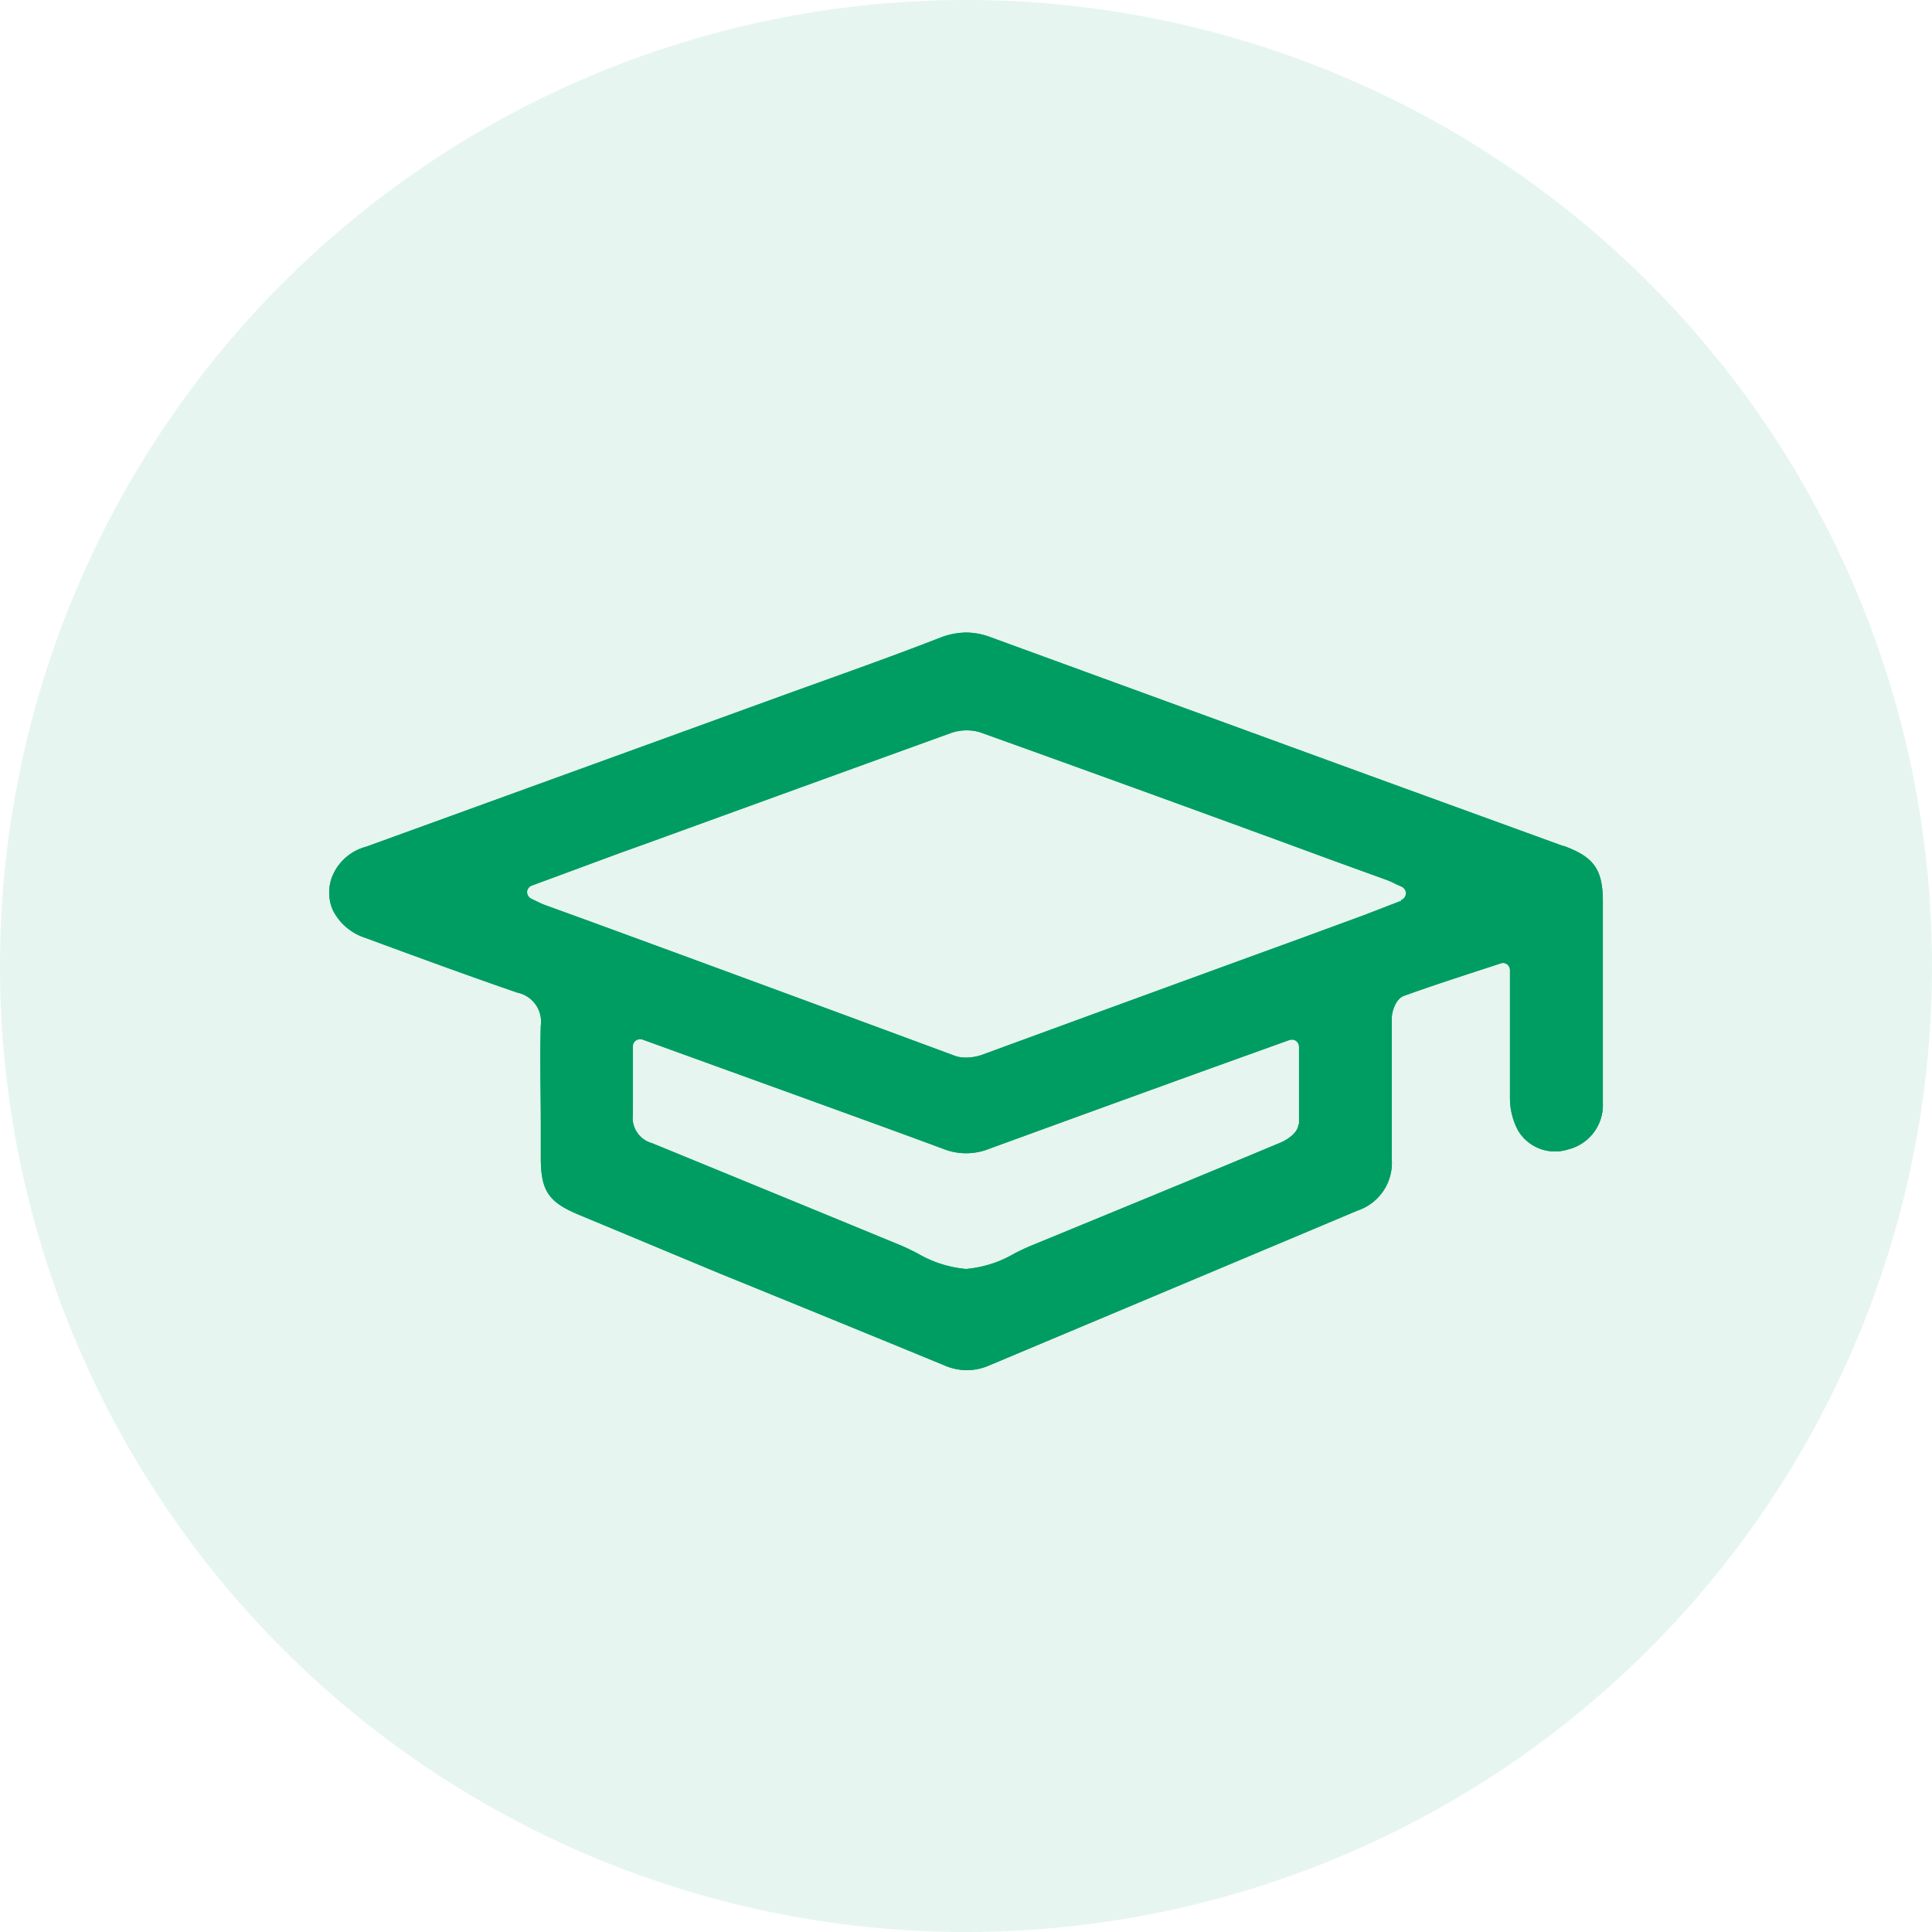 <svg xmlns="http://www.w3.org/2000/svg" viewBox="0 0 135 135"><defs><style>.cls-1{opacity:0.1;}.cls-2{fill:#009d63;}</style></defs><g id="Layer_2" data-name="Layer 2"><g id="Layer_1-2" data-name="Layer 1"><g id="academia"><g class="cls-1"><path class="cls-2" d="M135,67.5A67.5,67.5,0,1,0,67.5,135,67.5,67.5,0,0,0,135,67.5"></path></g><path class="cls-2" d="M109.24,59.12,96.62,54.53q-13.7-5-27.39-10a4.84,4.84,0,0,0-1.71-.33,5.13,5.13,0,0,0-1.8.35C62,46,58.31,47.29,54.61,48.63l-9.72,3.53-19.29,7a3.54,3.54,0,0,0-2.35,2,3.08,3.08,0,0,0,0,2.42,3.86,3.86,0,0,0,2.24,1.94c3.42,1.26,7.06,2.6,10.66,3.84a2.07,2.07,0,0,1,1.64,2.29c-.07,2.27,0,4.59,0,6.83,0,.8,0,1.61,0,2.41,0,2.32.53,3.11,2.68,4L50.33,89Q58.15,92.18,66,95.41a3.85,3.85,0,0,0,3.12,0Q82,90,94.88,84.58A3.51,3.51,0,0,0,97.25,81c0-2.9,0-6,0-9.85,0-.44.26-1.34.84-1.56,1.66-.6,3.31-1.14,5.05-1.71l1.72-.56a.48.48,0,0,1,.45.06.51.51,0,0,1,.2.41v2.5c0,2.24,0,4.36,0,6.51a4.79,4.79,0,0,0,.57,2.2,3,3,0,0,0,3.48,1.32A3.19,3.19,0,0,0,112,77.08c0-3.85,0-7.71,0-11.56V63c0-2.25-.62-3.12-2.76-3.9M90.73,78.53c0,.66-.9,1.16-1.2,1.29-5.79,2.42-11.59,4.8-17.4,7.19-.42.17-.83.37-1.25.58a8,8,0,0,1-3.38,1.08h0a8.09,8.09,0,0,1-3.39-1.09c-.41-.21-.83-.42-1.25-.59l-5.73-2.36q-5.79-2.38-11.57-4.75a1.84,1.84,0,0,1-1.34-2c0-1,0-2.11,0-3.24,0-.5,0-1,0-1.53a.5.5,0,0,1,.22-.41.53.53,0,0,1,.46-.06l12.26,4.44c2.92,1.06,5.85,2.12,8.76,3.2a4.31,4.31,0,0,0,3.18,0q7.59-2.77,15.19-5.52l5.81-2.09a.54.54,0,0,1,.46.06.52.52,0,0,1,.21.41v1.44c0,1.37,0,2.67,0,4m7.15-15.64-2.59,1-4.08,1.5-3.49,1.27q-9.57,3.49-19.15,7a3.44,3.44,0,0,1-1.11.19,2.22,2.22,0,0,1-.77-.12Q53.83,69,41,64.3l-3-1.09a4.91,4.91,0,0,1-.5-.23l-.38-.18a.53.53,0,0,1-.29-.48.5.5,0,0,1,.33-.44l2.3-.85,3.92-1.45L45,59q10.7-3.89,21.39-7.76a3.32,3.32,0,0,1,2.1-.07q12.32,4.42,24.61,8.94l3.86,1.4c.17.07.33.14.57.26l.42.19a.52.52,0,0,1,.29.48.51.51,0,0,1-.33.45"></path><path class="cls-2" d="M109.24,59.12,96.62,54.53q-13.7-5-27.39-10a4.84,4.84,0,0,0-1.71-.33,5.13,5.13,0,0,0-1.8.35C62,46,58.31,47.29,54.61,48.63l-9.72,3.53-19.29,7a3.54,3.54,0,0,0-2.35,2,3.08,3.08,0,0,0,0,2.42,3.86,3.86,0,0,0,2.24,1.94c3.42,1.26,7.06,2.6,10.66,3.84a2.07,2.07,0,0,1,1.64,2.29c-.07,2.27,0,4.59,0,6.83,0,.8,0,1.61,0,2.41,0,2.32.53,3.11,2.68,4L50.33,89Q58.15,92.18,66,95.41a3.85,3.85,0,0,0,3.12,0Q82,90,94.88,84.58A3.51,3.51,0,0,0,97.25,81c0-2.9,0-6,0-9.85,0-.44.26-1.34.84-1.56,1.66-.6,3.31-1.14,5.05-1.71l1.72-.56a.48.48,0,0,1,.45.06.51.51,0,0,1,.2.41v2.5c0,2.24,0,4.36,0,6.51a4.79,4.79,0,0,0,.57,2.2,3,3,0,0,0,3.48,1.32A3.19,3.19,0,0,0,112,77.08c0-3.85,0-7.71,0-11.56V63c0-2.25-.62-3.12-2.76-3.9M90.73,78.53c0,.66-.9,1.16-1.2,1.29-5.79,2.42-11.59,4.8-17.4,7.19-.42.17-.83.37-1.25.58a8,8,0,0,1-3.38,1.08h0a8.09,8.09,0,0,1-3.39-1.09c-.41-.21-.83-.42-1.25-.59l-5.73-2.36q-5.79-2.38-11.57-4.75a1.84,1.84,0,0,1-1.34-2c0-1,0-2.11,0-3.24,0-.5,0-1,0-1.53a.5.5,0,0,1,.22-.41.53.53,0,0,1,.46-.06l12.26,4.44c2.92,1.06,5.85,2.12,8.76,3.2a4.31,4.31,0,0,0,3.18,0q7.59-2.77,15.19-5.52l5.81-2.09a.54.54,0,0,1,.46.06.52.52,0,0,1,.21.41v1.44c0,1.37,0,2.67,0,4m7.15-15.64-2.59,1-4.08,1.5-3.49,1.27q-9.57,3.49-19.15,7a3.44,3.44,0,0,1-1.11.19,2.22,2.22,0,0,1-.77-.12Q53.83,69,41,64.3l-3-1.09a4.91,4.91,0,0,1-.5-.23l-.38-.18a.53.53,0,0,1-.29-.48.5.5,0,0,1,.33-.44l2.3-.85,3.92-1.45L45,59q10.7-3.89,21.39-7.76a3.32,3.32,0,0,1,2.1-.07q12.32,4.42,24.61,8.94l3.86,1.4c.17.07.33.14.57.26l.42.19a.52.52,0,0,1,.29.48.51.51,0,0,1-.33.45"></path></g></g></g></svg>